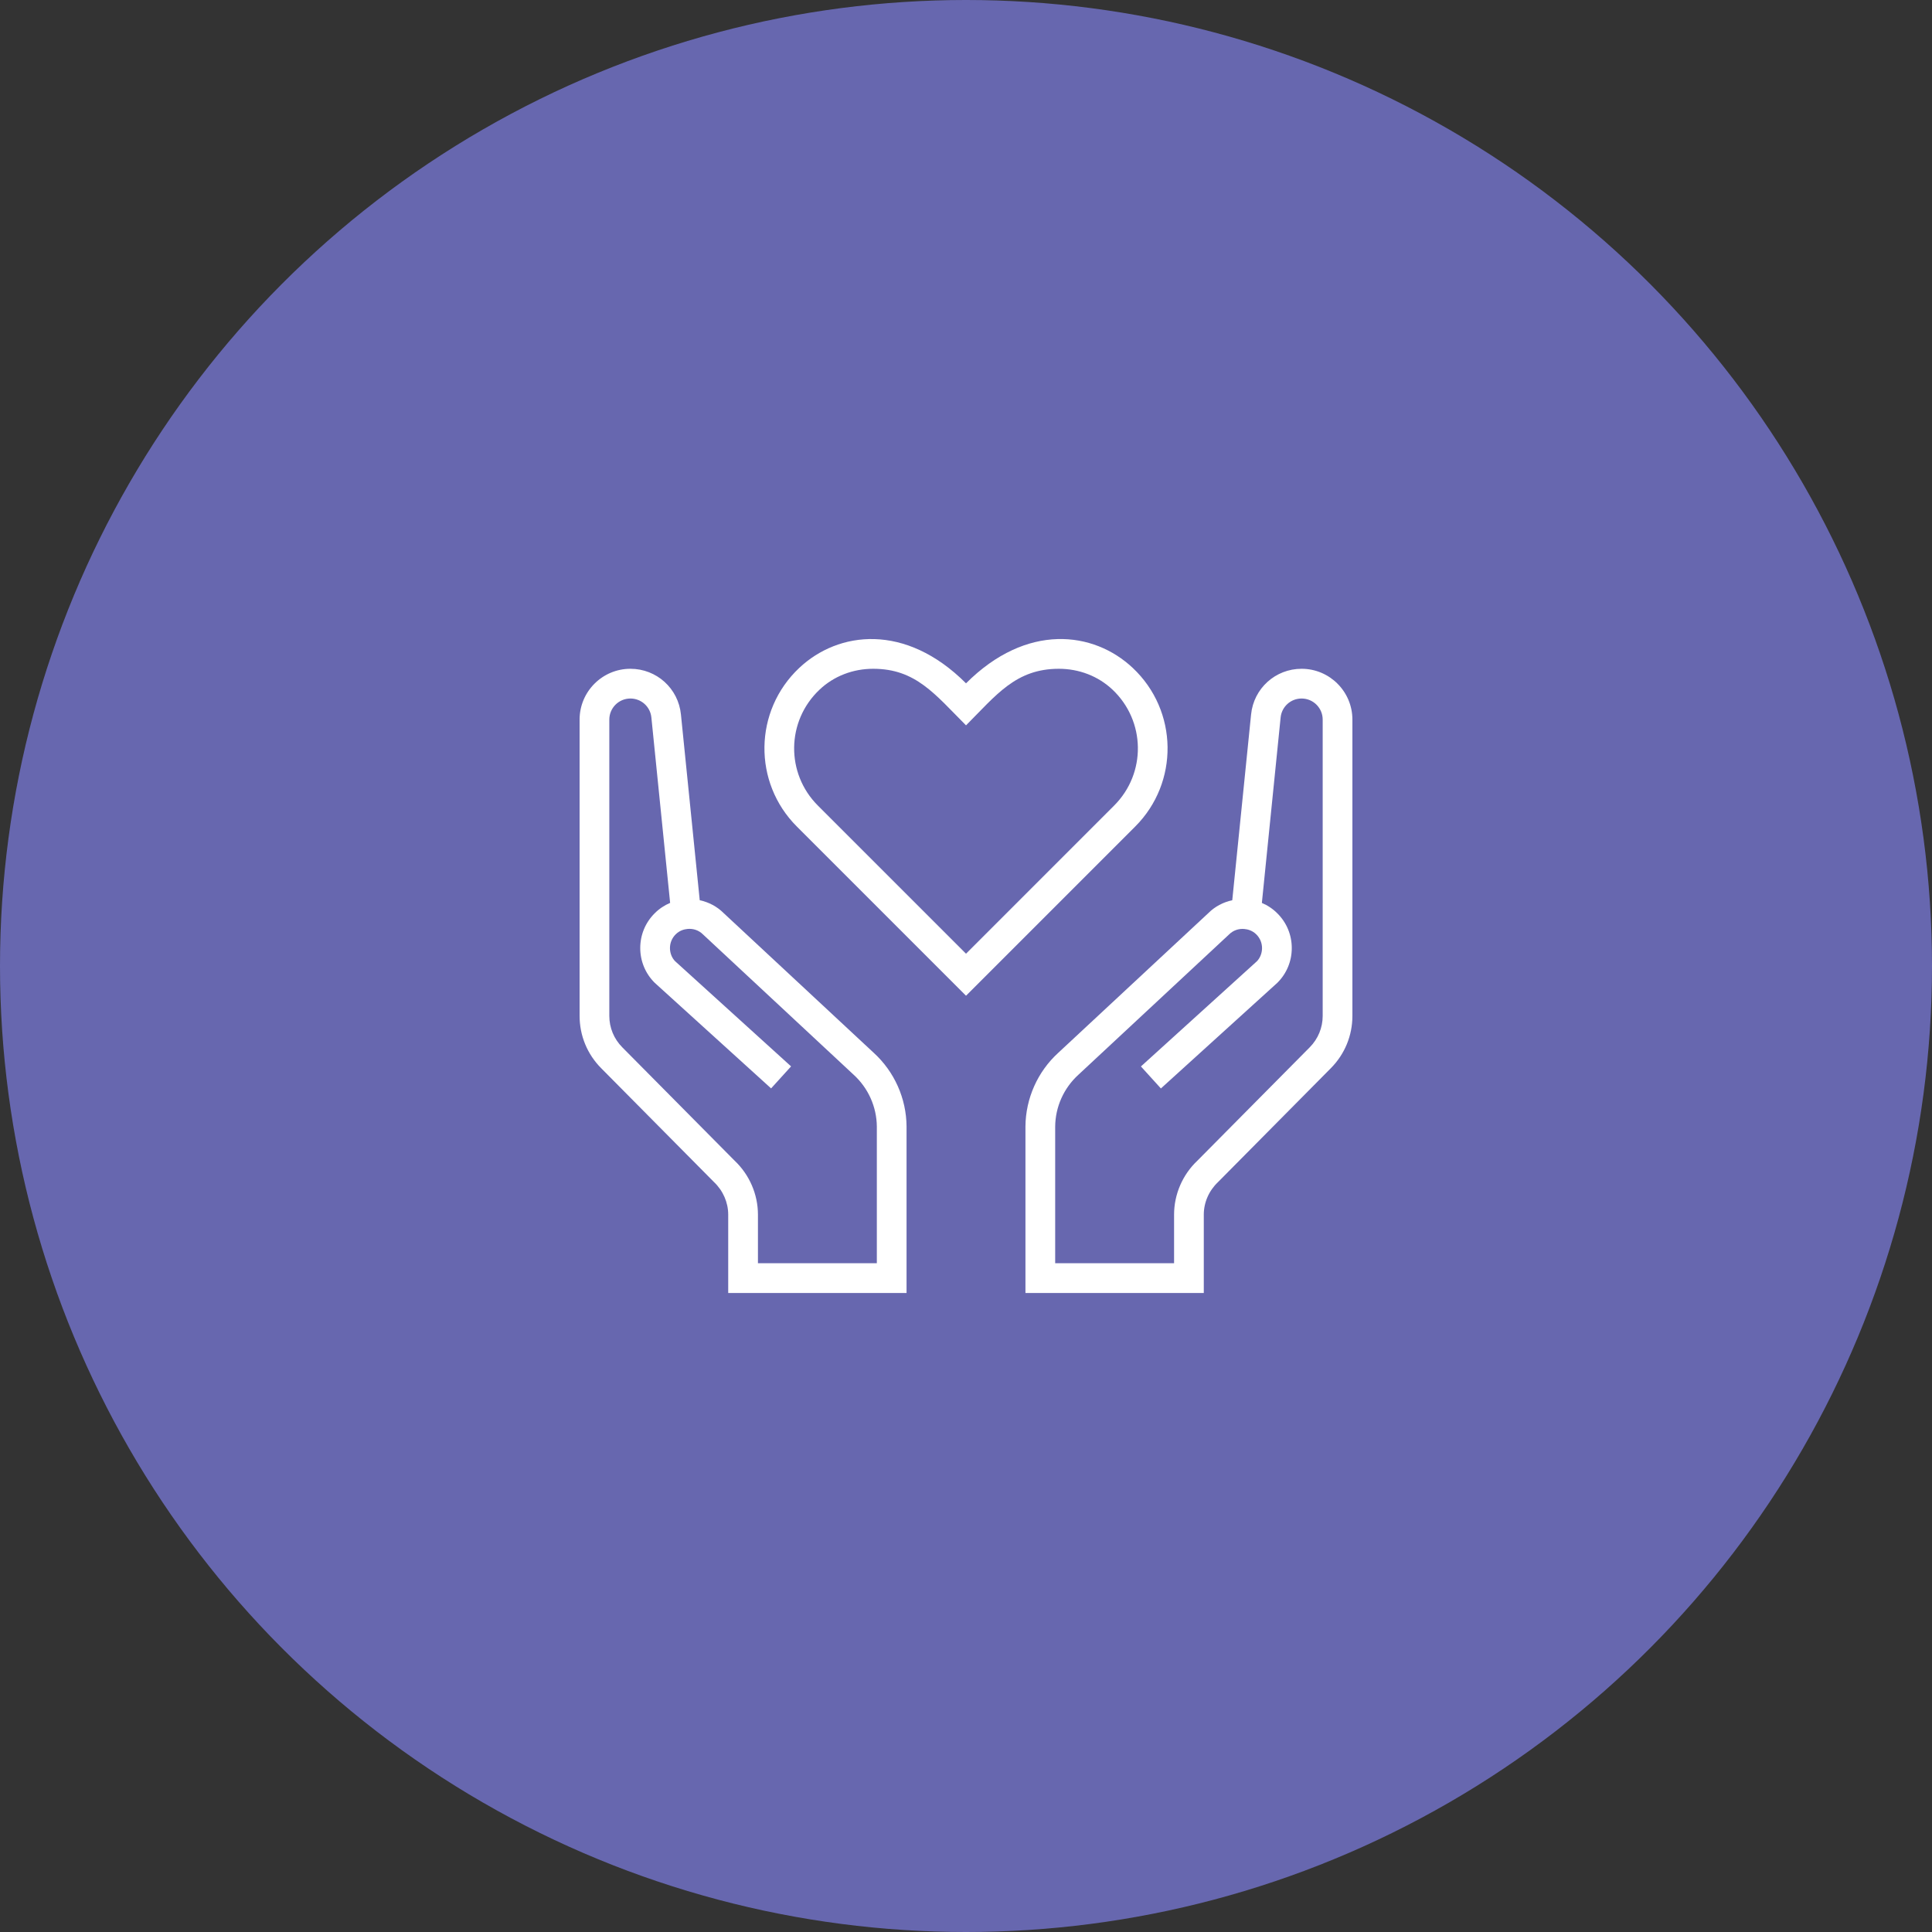 <svg xmlns="http://www.w3.org/2000/svg" width="100" height="100" viewBox="0 0 100 100" fill="none"><rect x="0" y="0" width="100" height="100" fill="#333333" stroke="none"/><circle cx="50" cy="50" r="50" fill="#6767AF"></circle><path d="M58.633 34.573C56.608 32.666 53.139 32.23 50.001 35.369C46.867 32.233 43.393 32.666 41.368 34.572C39.01 36.792 38.968 40.505 41.242 42.779L50.001 51.539L58.759 42.781C61.033 40.507 60.991 36.793 58.633 34.573ZM57.671 41.692L50.001 49.364L42.33 41.693C40.665 40.027 40.697 37.318 42.423 35.693C43.159 34.998 44.144 34.616 45.196 34.616C47.399 34.616 48.39 35.933 50.001 37.544C51.568 35.976 52.577 34.616 54.805 34.616C55.857 34.616 56.842 34.998 57.579 35.692C59.3 37.313 59.34 40.022 57.671 41.692Z" fill="white"></path><path d="M67.371 34.616C66.016 34.616 64.891 35.632 64.756 36.979L63.782 46.596C63.312 46.696 62.882 46.924 62.548 47.258L54.777 54.492C53.708 55.465 53.088 56.855 53.077 58.307V66.924H62.308V62.868C62.308 62.242 62.571 61.633 63.048 61.181L68.886 55.288C69.605 54.562 70 53.601 70 52.581V37.245C70 35.796 68.82 34.616 67.371 34.616ZM68.462 52.581C68.462 53.193 68.225 53.77 67.793 54.207L61.972 60.081C61.208 60.804 60.77 61.819 60.77 62.868V65.385H54.616V58.316C54.623 57.296 55.059 56.319 55.82 55.627L63.616 48.367C63.825 48.158 64.111 48.055 64.414 48.085C64.582 48.101 64.823 48.161 65.029 48.367C65.219 48.556 65.323 48.809 65.323 49.075C65.323 49.341 65.217 49.593 65.056 49.756L59.054 55.199L60.088 56.338L66.117 50.868C66.597 50.389 66.862 49.752 66.862 49.073C66.862 48.395 66.599 47.758 66.119 47.279C65.885 47.042 65.612 46.861 65.314 46.736L66.285 37.136C66.342 36.576 66.809 36.155 67.371 36.155C67.972 36.155 68.462 36.644 68.462 37.245V52.581Z" fill="white"></path><path d="M45.223 54.492L37.452 47.258C37.118 46.924 36.688 46.695 36.218 46.596L35.245 36.979C35.109 35.632 33.985 34.616 32.629 34.616C31.18 34.616 30 35.796 30 37.245V52.581C30 53.601 30.395 54.562 31.114 55.287L36.952 61.179C37.429 61.632 37.692 62.242 37.692 62.868V66.924H46.923V58.307C46.914 56.855 46.292 55.467 45.223 54.492ZM45.385 65.385H39.231V62.868C39.231 61.821 38.792 60.804 38.028 60.081L32.208 54.207C31.775 53.77 31.538 53.193 31.538 52.581V37.245C31.538 36.644 32.028 36.155 32.629 36.155C33.191 36.155 33.658 36.576 33.715 37.133L34.686 46.733C34.388 46.859 34.115 47.041 33.882 47.276C33.403 47.755 33.139 48.392 33.139 49.07C33.139 49.748 33.403 50.385 33.883 50.865L39.912 56.335L40.946 55.196L34.945 49.753C34.782 49.59 34.677 49.339 34.677 49.072C34.677 48.804 34.782 48.553 34.971 48.364C35.175 48.158 35.419 48.098 35.586 48.082C35.891 48.053 36.175 48.155 36.385 48.364L44.18 55.624C44.941 56.316 45.377 57.293 45.385 58.313V65.385Z" fill="white"></path></svg>